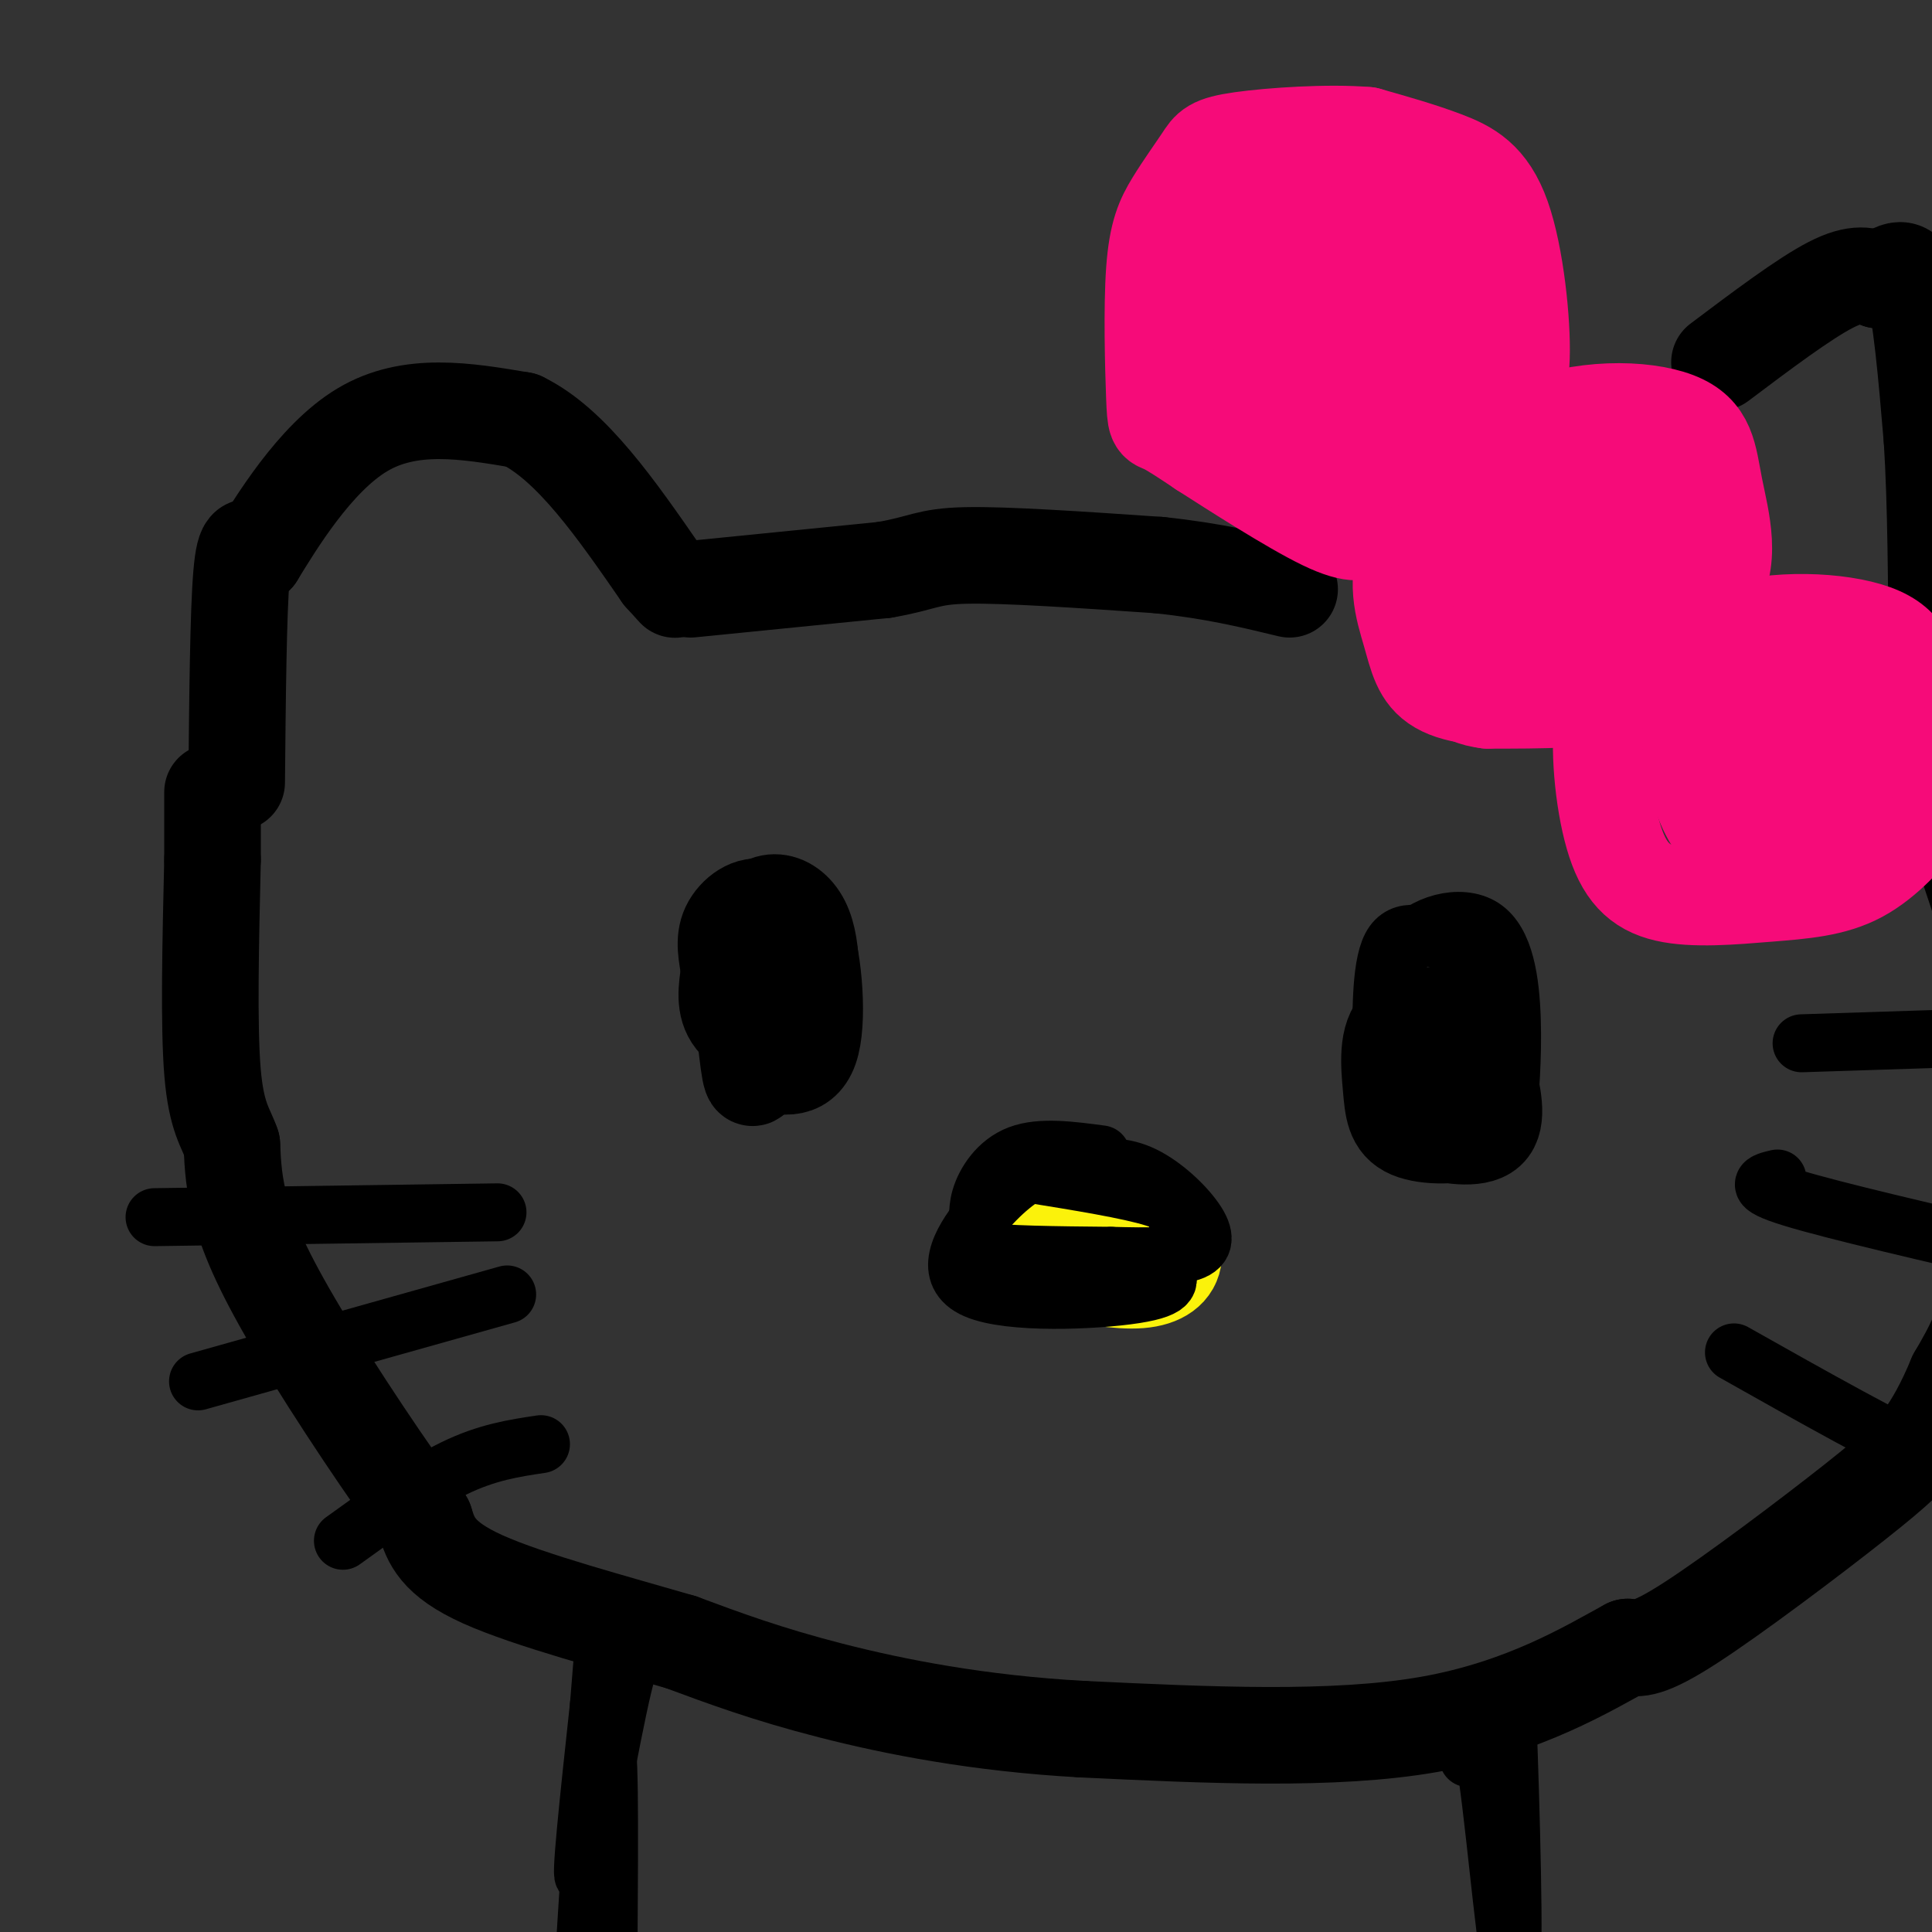 <svg viewBox='0 0 400 400' version='1.1' xmlns='http://www.w3.org/2000/svg' xmlns:xlink='http://www.w3.org/1999/xlink'><rect x="0" y="0" width="400" height="400" fill="#333333" stroke="none"/><g fill='none' stroke='#000000' stroke-width='20' stroke-linecap='round' stroke-linejoin='round'><path d='M49,162c0.167,-17.583 0.333,-35.167 1,-43c0.667,-7.833 1.833,-5.917 3,-4'/><path d='M53,115c3.889,-6.311 12.111,-20.089 22,-26c9.889,-5.911 21.444,-3.956 33,-2'/><path d='M108,87c10.333,5.000 19.667,18.500 29,32'/><path d='M137,119c4.833,5.333 2.417,2.667 0,0'/><path d='M143,122c0.000,0.000 40.000,-4.000 40,-4'/><path d='M183,118c8.222,-1.378 8.778,-2.822 17,-3c8.222,-0.178 24.111,0.911 40,2'/><path d='M240,117c11.167,1.167 19.083,3.083 27,5'/><path d='M356,75c8.750,-6.583 17.500,-13.167 23,-16c5.500,-2.833 7.750,-1.917 10,-1'/><path d='M389,58c2.933,-1.356 5.267,-4.244 7,1c1.733,5.244 2.867,18.622 4,32'/><path d='M400,91c0.833,13.167 0.917,30.083 1,47'/><path d='M401,138c0.333,11.833 0.667,17.917 1,24'/><path d='M402,162c2.600,10.489 8.600,24.711 11,36c2.400,11.289 1.200,19.644 0,28'/><path d='M413,226c0.356,11.600 1.244,26.600 0,37c-1.244,10.400 -4.622,16.200 -8,22'/><path d='M405,285c-2.475,5.943 -4.663,9.799 -7,13c-2.337,3.201 -4.821,5.746 -14,13c-9.179,7.254 -25.051,19.215 -34,25c-8.949,5.785 -10.974,5.392 -13,5'/><path d='M337,341c-7.933,4.289 -21.267,12.511 -41,16c-19.733,3.489 -45.867,2.244 -72,1'/><path d='M224,358c-21.378,-1.178 -38.822,-4.622 -52,-8c-13.178,-3.378 -22.089,-6.689 -31,-10'/><path d='M141,340c-13.400,-3.911 -31.400,-8.689 -41,-13c-9.600,-4.311 -10.800,-8.156 -12,-12'/><path d='M88,315c-7.048,-9.357 -18.667,-26.750 -26,-39c-7.333,-12.250 -10.381,-19.357 -12,-25c-1.619,-5.643 -1.810,-9.821 -2,-14'/><path d='M48,237c-1.200,-3.556 -3.200,-5.444 -4,-15c-0.800,-9.556 -0.400,-26.778 0,-44'/><path d='M44,178c0.000,-9.667 0.000,-11.833 0,-14'/></g>
<g fill='none' stroke='#F60B79' stroke-width='20' stroke-linecap='round' stroke-linejoin='round'><path d='M307,126c-0.258,-6.400 -0.516,-12.801 1,-17c1.516,-4.199 4.808,-6.197 7,-8c2.192,-1.803 3.286,-3.411 9,-4c5.714,-0.589 16.048,-0.158 21,0c4.952,0.158 4.523,0.042 5,7c0.477,6.958 1.860,20.989 2,27c0.140,6.011 -0.962,4.003 -3,5c-2.038,0.997 -5.011,4.999 -12,7c-6.989,2.001 -17.995,2.000 -29,2'/><path d='M308,145c-6.159,-0.733 -7.056,-3.566 -8,-7c-0.944,-3.434 -1.935,-7.468 -4,-12c-2.065,-4.532 -5.206,-9.564 0,-17c5.206,-7.436 18.758,-17.278 29,-20c10.242,-2.722 17.175,1.677 21,4c3.825,2.323 4.541,2.571 5,9c0.459,6.429 0.662,19.039 0,26c-0.662,6.961 -2.189,8.275 -8,10c-5.811,1.725 -15.905,3.863 -26,6'/><path d='M317,144c-8.032,0.929 -15.112,0.251 -19,-2c-3.888,-2.251 -4.584,-6.076 -6,-11c-1.416,-4.924 -3.552,-10.949 0,-19c3.552,-8.051 12.792,-18.130 24,-23c11.208,-4.870 24.386,-4.532 31,-2c6.614,2.532 6.665,7.259 8,14c1.335,6.741 3.953,15.498 -1,22c-4.953,6.502 -17.476,10.751 -30,15'/><path d='M324,138c-6.034,1.767 -6.119,-1.316 -7,-4c-0.881,-2.684 -2.557,-4.970 -4,-12c-1.443,-7.030 -2.653,-18.804 2,-25c4.653,-6.196 15.170,-6.815 22,-4c6.830,2.815 9.975,9.065 12,15c2.025,5.935 2.930,11.554 1,15c-1.930,3.446 -6.696,4.720 -12,5c-5.304,0.280 -11.148,-0.433 -14,0c-2.852,0.433 -2.713,2.013 -3,-2c-0.287,-4.013 -1.000,-13.619 -1,-18c0.000,-4.381 0.714,-3.537 5,-3c4.286,0.537 12.143,0.769 20,1'/><path d='M345,106c3.556,2.378 2.444,7.822 1,11c-1.444,3.178 -3.222,4.089 -5,5'/><path d='M311,82c1.881,-0.429 3.762,-0.857 4,-8c0.238,-7.143 -1.167,-21.000 -4,-29c-2.833,-8.000 -7.095,-10.143 -12,-12c-4.905,-1.857 -10.452,-3.429 -16,-5'/><path d='M283,28c-7.959,-0.676 -19.856,0.135 -26,1c-6.144,0.865 -6.534,1.783 -8,4c-1.466,2.217 -4.006,5.732 -6,9c-1.994,3.268 -3.442,6.288 -4,14c-0.558,7.712 -0.227,20.115 0,26c0.227,5.885 0.351,5.253 2,6c1.649,0.747 4.825,2.874 8,5'/><path d='M249,93c6.356,4.067 18.244,11.733 25,15c6.756,3.267 8.378,2.133 10,1'/><path d='M284,109c-2.093,-7.186 -12.324,-25.652 -17,-39c-4.676,-13.348 -3.795,-21.579 0,-25c3.795,-3.421 10.506,-2.031 14,-1c3.494,1.031 3.772,1.702 6,5c2.228,3.298 6.407,9.221 8,18c1.593,8.779 0.601,20.413 0,25c-0.601,4.587 -0.810,2.127 -4,4c-3.190,1.873 -9.360,8.079 -16,0c-6.640,-8.079 -13.749,-30.444 -17,-42c-3.251,-11.556 -2.643,-12.302 0,-13c2.643,-0.698 7.322,-1.349 12,-2'/><path d='M270,39c5.588,0.524 13.559,2.834 18,5c4.441,2.166 5.353,4.187 7,9c1.647,4.813 4.029,12.419 5,19c0.971,6.581 0.531,12.139 -2,16c-2.531,3.861 -7.152,6.027 -11,7c-3.848,0.973 -6.922,0.754 -10,0c-3.078,-0.754 -6.158,-2.044 -8,-13c-1.842,-10.956 -2.444,-31.579 0,-40c2.444,-8.421 7.934,-4.639 12,-3c4.066,1.639 6.709,1.134 9,2c2.291,0.866 4.230,3.104 6,11c1.770,7.896 3.369,21.450 3,28c-0.369,6.550 -2.707,6.096 -4,7c-1.293,0.904 -1.540,3.166 -7,5c-5.460,1.834 -16.131,3.238 -23,1c-6.869,-2.238 -9.934,-8.119 -13,-14'/><path d='M252,79c-2.805,-8.303 -3.317,-22.061 -4,-29c-0.683,-6.939 -1.538,-7.060 5,-8c6.538,-0.940 20.468,-2.701 29,-1c8.532,1.701 11.666,6.864 13,15c1.334,8.136 0.867,19.246 1,24c0.133,4.754 0.865,3.151 -5,5c-5.865,1.849 -18.326,7.149 -26,4c-7.674,-3.149 -10.561,-14.747 -11,-23c-0.439,-8.253 1.568,-13.159 3,-16c1.432,-2.841 2.287,-3.615 7,-4c4.713,-0.385 13.284,-0.382 20,2c6.716,2.382 11.577,7.141 14,15c2.423,7.859 2.406,18.817 1,24c-1.406,5.183 -4.203,4.592 -7,4'/><path d='M292,91c-2.949,1.539 -6.822,3.385 -11,4c-4.178,0.615 -8.661,-0.002 -12,-3c-3.339,-2.998 -5.536,-8.378 -7,-16c-1.464,-7.622 -2.197,-17.487 3,-22c5.197,-4.513 16.322,-3.675 23,0c6.678,3.675 8.909,10.186 10,15c1.091,4.814 1.042,7.931 0,10c-1.042,2.069 -3.078,3.090 -6,4c-2.922,0.910 -6.732,1.710 -9,0c-2.268,-1.710 -2.994,-5.931 -4,-13c-1.006,-7.069 -2.290,-16.988 0,-21c2.290,-4.012 8.155,-2.119 12,-1c3.845,1.119 5.670,1.462 7,6c1.330,4.538 2.165,13.269 3,22'/><path d='M301,76c1.119,4.071 2.417,3.250 0,4c-2.417,0.750 -8.548,3.071 -13,2c-4.452,-1.071 -7.226,-5.536 -10,-10'/><path d='M339,148c4.869,-6.917 9.738,-13.833 19,-17c9.262,-3.167 22.917,-2.583 30,0c7.083,2.583 7.595,7.167 8,13c0.405,5.833 0.702,12.917 1,20'/><path d='M397,164c0.654,3.844 1.788,3.453 0,6c-1.788,2.547 -6.499,8.033 -12,11c-5.501,2.967 -11.792,3.416 -19,4c-7.208,0.584 -15.333,1.304 -21,0c-5.667,-1.304 -8.875,-4.632 -11,-12c-2.125,-7.368 -3.166,-18.775 -2,-25c1.166,-6.225 4.539,-7.266 7,-9c2.461,-1.734 4.009,-4.159 12,-5c7.991,-0.841 22.426,-0.097 29,1c6.574,1.097 5.287,2.549 4,4'/><path d='M384,139c1.568,0.536 3.486,-0.123 4,4c0.514,4.123 -0.378,13.028 0,17c0.378,3.972 2.025,3.011 -3,5c-5.025,1.989 -16.721,6.929 -22,9c-5.279,2.071 -4.140,1.272 -5,0c-0.860,-1.272 -3.721,-3.019 -6,-10c-2.279,-6.981 -3.978,-19.196 3,-24c6.978,-4.804 22.632,-2.195 29,-1c6.368,1.195 3.449,0.978 4,6c0.551,5.022 4.570,15.284 0,20c-4.570,4.716 -17.730,3.885 -24,4c-6.270,0.115 -5.648,1.176 -6,-3c-0.352,-4.176 -1.676,-13.588 -3,-23'/><path d='M355,143c-0.516,-4.467 -0.306,-4.134 0,-5c0.306,-0.866 0.708,-2.933 5,-3c4.292,-0.067 12.474,1.864 17,3c4.526,1.136 5.395,1.475 7,7c1.605,5.525 3.946,16.234 4,21c0.054,4.766 -2.177,3.587 -8,4c-5.823,0.413 -15.236,2.419 -20,0c-4.764,-2.419 -4.878,-9.261 -5,-15c-0.122,-5.739 -0.251,-10.375 0,-13c0.251,-2.625 0.882,-3.240 5,-4c4.118,-0.760 11.725,-1.666 16,1c4.275,2.666 5.220,8.902 7,14c1.780,5.098 4.395,9.057 1,12c-3.395,2.943 -12.799,4.869 -18,3c-5.201,-1.869 -6.200,-7.534 -6,-12c0.200,-4.466 1.600,-7.733 3,-11'/><path d='M363,145c2.900,-2.081 8.650,-1.784 12,0c3.350,1.784 4.300,5.056 5,7c0.700,1.944 1.150,2.562 0,4c-1.150,1.438 -3.900,3.697 -7,4c-3.100,0.303 -6.550,-1.348 -10,-3'/><path d='M330,105c1.426,-1.095 2.851,-2.190 5,-3c2.149,-0.810 5.021,-1.336 8,2c2.979,3.336 6.067,10.533 3,14c-3.067,3.467 -12.287,3.203 -17,0c-4.713,-3.203 -4.918,-9.344 -4,-12c0.918,-2.656 2.959,-1.828 5,-1'/><path d='M368,149c5.711,0.178 11.422,0.356 15,2c3.578,1.644 5.022,4.756 3,6c-2.022,1.244 -7.511,0.622 -13,0'/></g>
<g fill='none' stroke='#000000' stroke-width='20' stroke-linecap='round' stroke-linejoin='round'><path d='M292,228c-1.289,-2.703 -2.578,-5.406 -1,-6c1.578,-0.594 6.022,0.920 7,3c0.978,2.080 -1.509,4.726 -4,4c-2.491,-0.726 -4.987,-4.823 -3,-7c1.987,-2.177 8.458,-2.432 12,-1c3.542,1.432 4.155,4.552 4,7c-0.155,2.448 -1.077,4.224 -2,6'/><path d='M305,234c-3.030,1.271 -9.606,1.448 -13,0c-3.394,-1.448 -3.606,-4.523 -4,-9c-0.394,-4.477 -0.969,-10.357 2,-13c2.969,-2.643 9.484,-2.048 13,0c3.516,2.048 4.035,5.550 5,10c0.965,4.450 2.375,9.847 0,12c-2.375,2.153 -8.537,1.060 -12,0c-3.463,-1.060 -4.227,-2.088 -4,-4c0.227,-1.912 1.446,-4.707 4,-6c2.554,-1.293 6.444,-1.084 8,0c1.556,1.084 0.778,3.042 0,5'/><path d='M300,220c1.615,1.826 3.231,3.651 4,6c0.769,2.349 0.692,5.221 -1,7c-1.692,1.779 -5.000,2.467 -7,0c-2.000,-2.467 -2.692,-8.087 -2,-11c0.692,-2.913 2.769,-3.118 4,-2c1.231,1.118 1.615,3.559 2,6'/><path d='M159,211c-1.820,-6.072 -3.640,-12.144 -4,-15c-0.360,-2.856 0.738,-2.498 3,-4c2.262,-1.502 5.686,-4.866 8,0c2.314,4.866 3.518,17.962 2,24c-1.518,6.038 -5.759,5.019 -10,4'/><path d='M158,220c-2.055,2.221 -2.192,5.775 -3,0c-0.808,-5.775 -2.288,-20.879 0,-28c2.288,-7.121 8.342,-6.259 11,-1c2.658,5.259 1.919,14.915 1,20c-0.919,5.085 -2.017,5.600 -5,5c-2.983,-0.600 -7.852,-2.314 -10,-5c-2.148,-2.686 -1.574,-6.343 -1,-10'/><path d='M151,201c-0.507,-3.224 -1.275,-6.285 0,-9c1.275,-2.715 4.593,-5.084 7,-4c2.407,1.084 3.903,5.620 5,11c1.097,5.380 1.795,11.602 0,15c-1.795,3.398 -6.084,3.971 -8,2c-1.916,-1.971 -1.458,-6.485 -1,-11'/></g>
<g fill='none' stroke='#FBF20B' stroke-width='20' stroke-linecap='round' stroke-linejoin='round'><path d='M226,256c-1.046,-1.510 -2.093,-3.021 0,-4c2.093,-0.979 7.324,-1.427 10,0c2.676,1.427 2.797,4.730 3,7c0.203,2.270 0.486,3.506 -3,4c-3.486,0.494 -10.743,0.247 -18,0'/><path d='M218,263c-3.962,-1.084 -4.869,-3.795 -2,-6c2.869,-2.205 9.512,-3.906 14,-5c4.488,-1.094 6.822,-1.582 9,0c2.178,1.582 4.202,5.234 4,8c-0.202,2.766 -2.629,4.648 -7,5c-4.371,0.352 -10.685,-0.824 -17,-2'/><path d='M219,263c-2.833,-0.333 -1.417,-0.167 0,0'/></g>
<g fill='none' stroke='#000000' stroke-width='12' stroke-linecap='round' stroke-linejoin='round'><path d='M103,251c0.000,0.000 -71.000,1.000 -71,1'/><path d='M105,268c0.000,0.000 -64.000,18.000 -64,18'/><path d='M112,299c-5.583,0.833 -11.167,1.667 -18,5c-6.833,3.333 -14.917,9.167 -23,15'/><path d='M359,280c16.417,9.250 32.833,18.500 43,23c10.167,4.500 14.083,4.250 18,4'/><path d='M368,244c-2.833,0.667 -5.667,1.333 3,4c8.667,2.667 28.833,7.333 49,12'/><path d='M373,216c0.000,0.000 62.000,-2.000 62,-2'/><path d='M228,239c-6.274,-0.837 -12.549,-1.675 -17,0c-4.451,1.675 -7.080,5.861 -8,9c-0.920,3.139 -0.132,5.230 -1,7c-0.868,1.770 -3.391,3.220 1,4c4.391,0.780 15.695,0.890 27,1'/><path d='M230,260c7.890,0.212 14.115,0.242 17,-1c2.885,-1.242 2.431,-3.758 0,-7c-2.431,-3.242 -6.837,-7.212 -11,-9c-4.163,-1.788 -8.081,-1.394 -12,-1'/><path d='M224,242c-3.319,-0.526 -5.616,-1.343 -9,0c-3.384,1.343 -7.856,4.844 -12,10c-4.144,5.156 -7.962,11.965 -1,15c6.962,3.035 24.703,2.296 33,1c8.297,-1.296 7.148,-3.148 6,-5'/><path d='M241,263c1.595,-2.512 2.583,-6.292 3,-9c0.417,-2.708 0.262,-4.345 -5,-6c-5.262,-1.655 -15.631,-3.327 -26,-5'/><path d='M298,217c-1.324,2.144 -2.648,4.288 -4,4c-1.352,-0.288 -2.732,-3.008 -4,-8c-1.268,-4.992 -2.422,-12.256 1,-17c3.422,-4.744 11.421,-6.970 16,-4c4.579,2.970 5.737,11.134 6,19c0.263,7.866 -0.368,15.433 -1,23'/><path d='M312,234c-4.614,3.317 -15.649,0.109 -21,-3c-5.351,-3.109 -5.017,-6.120 -5,-13c0.017,-6.880 -0.284,-17.628 2,-22c2.284,-4.372 7.153,-2.370 11,-1c3.847,1.370 6.670,2.106 8,5c1.330,2.894 1.165,7.947 1,13'/><path d='M308,213c0.241,4.238 0.343,8.332 -1,11c-1.343,2.668 -4.131,3.911 -7,5c-2.869,1.089 -5.820,2.026 -8,0c-2.180,-2.026 -3.590,-7.013 -5,-12'/><path d='M304,364c1.089,-4.345 2.179,-8.690 4,4c1.821,12.690 4.375,42.417 5,37c0.625,-5.417 -0.679,-45.976 -1,-51c-0.321,-5.024 0.339,25.488 1,56'/><path d='M313,410c-0.067,-0.444 -0.733,-29.556 -1,-38c-0.267,-8.444 -0.133,3.778 0,16'/><path d='M145,340c-3.804,1.423 -7.607,2.845 -10,2c-2.393,-0.845 -3.375,-3.958 -6,7c-2.625,10.958 -6.893,35.988 -8,39c-1.107,3.012 0.946,-15.994 3,-35'/><path d='M124,353c0.994,-12.231 1.978,-25.309 1,-10c-0.978,15.309 -3.917,59.006 -4,62c-0.083,2.994 2.691,-34.716 4,-42c1.309,-7.284 1.155,15.858 1,39'/></g>
</svg>